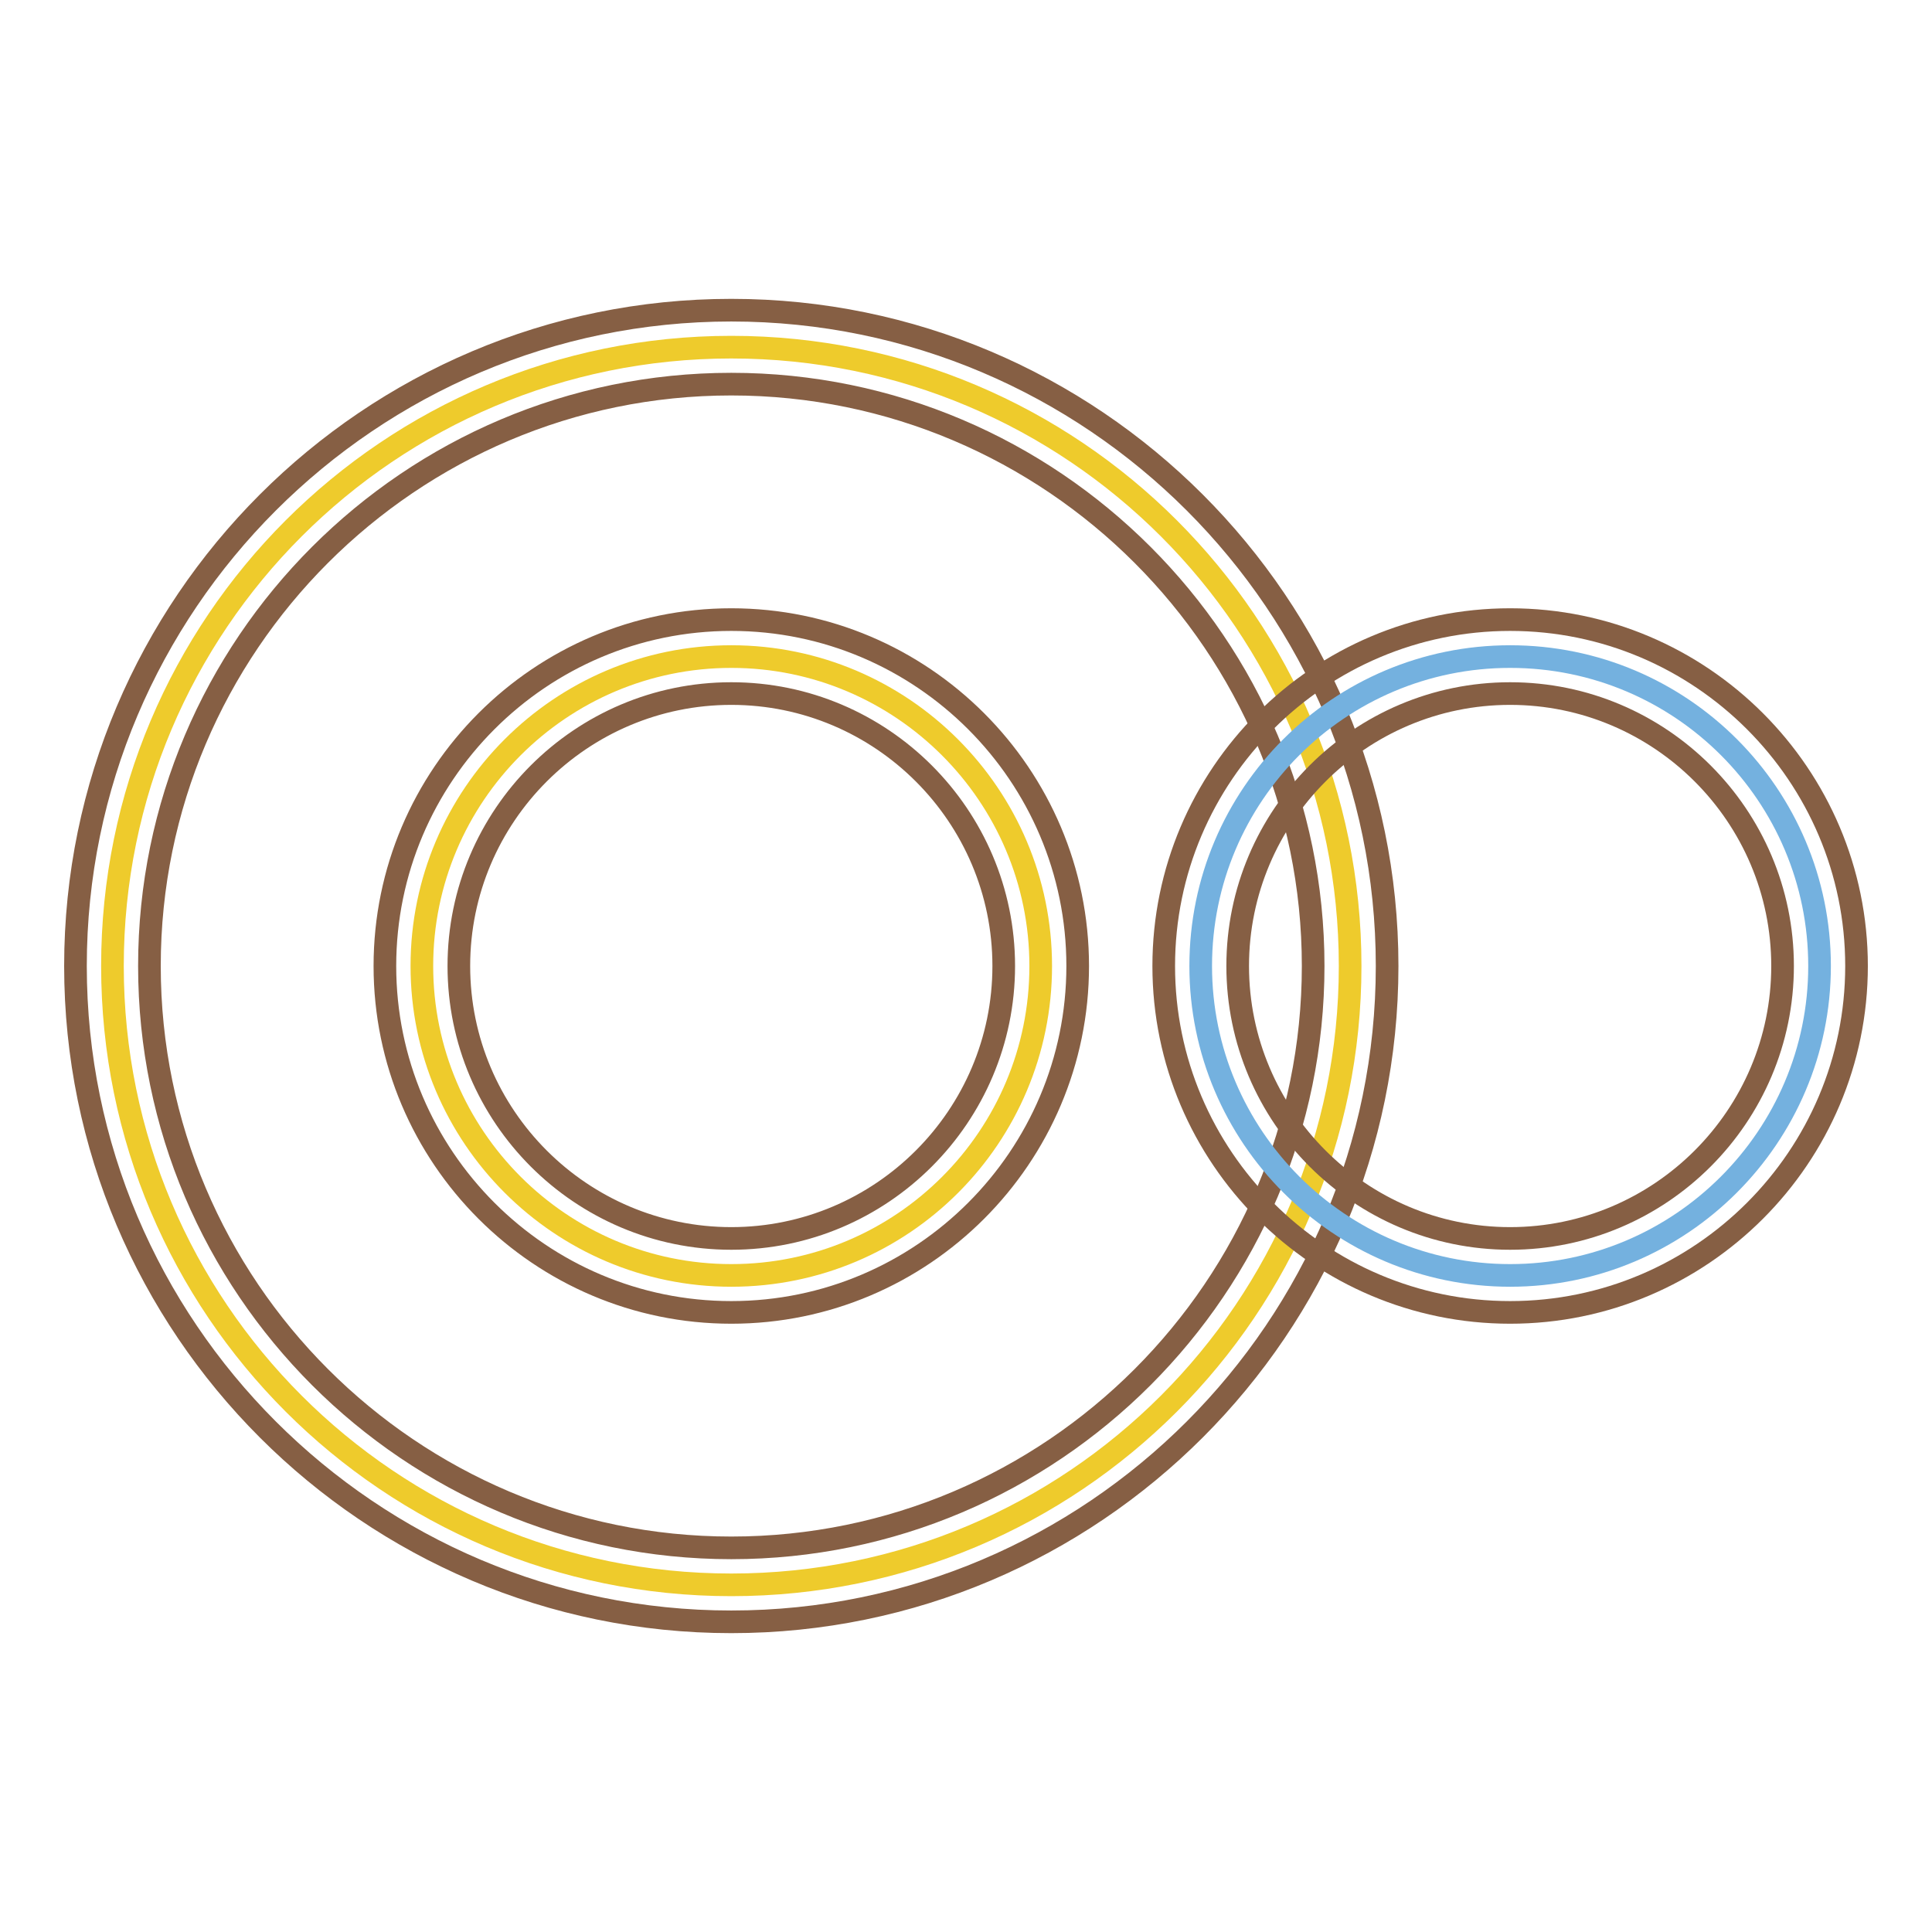 <?xml version="1.0" encoding="utf-8"?>
<!-- Svg Vector Icons : http://www.onlinewebfonts.com/icon -->
<!DOCTYPE svg PUBLIC "-//W3C//DTD SVG 1.1//EN" "http://www.w3.org/Graphics/SVG/1.1/DTD/svg11.dtd">
<svg version="1.1" xmlns="http://www.w3.org/2000/svg" xmlns:xlink="http://www.w3.org/1999/xlink" x="0px" y="0px" viewBox="0 0 256 256" enable-background="new 0 0 256 256" xml:space="preserve">
<g> <path stroke-width="3" fill-opacity="0" stroke="#eecb2c"  d="M96.9,46c-45.3,0-82,36.7-82,82c0,45.3,36.7,82,82,82c45.3,0,82-36.7,82-82C178.9,82.7,142.2,46,96.9,46z  M96.9,169c-22.6,0-41-18.4-41-41c0-22.6,18.4-41,41-41c22.6,0,41,18.4,41,41C137.9,150.6,119.6,169,96.9,169z"/> <path stroke-width="3" fill-opacity="0" stroke="#865f44"  d="M96.9,214.9C49,214.9,10,175.9,10,128c0-47.9,39-86.9,86.9-86.9c47.9,0,86.9,39,86.9,86.9 C183.8,175.9,144.8,214.9,96.9,214.9L96.9,214.9z M96.9,50.9c-42.5,0-77.1,34.6-77.1,77.1c0,42.5,34.6,77.1,77.1,77.1 S174,170.5,174,128C174,85.5,139.4,50.9,96.9,50.9z M96.9,173.9C71.6,173.9,51,153.3,51,128s20.6-45.9,45.9-45.9 s45.9,20.6,45.9,45.9S122.2,173.9,96.9,173.9z M96.9,91.9c-19.9,0-36.1,16.2-36.1,36.1c0,19.9,16.2,36.1,36.1,36.1 c19.9,0,36.1-16.2,36.1-36.1C133,108.1,116.8,91.9,96.9,91.9z"/> <path stroke-width="3" fill-opacity="0" stroke="#74b1df"  d="M159.1,128c0,22.6,18.4,41,41,41s41-18.4,41-41c0-22.6-18.3-41-41-41C177.5,87,159.1,105.3,159.1,128 C159.1,128,159.1,128,159.1,128L159.1,128z"/> <path stroke-width="3" fill-opacity="0" stroke="#865f44"  d="M200.1,173.9c-25.3,0-45.9-20.6-45.9-45.9s20.6-45.9,45.9-45.9c25.3,0,45.9,20.6,45.9,45.9 C246,153.3,225.4,173.9,200.1,173.9z M200.1,91.9c-19.9,0-36.1,16.2-36.1,36.1c0,19.9,16.2,36.1,36.1,36.1 c19.9,0,36.1-16.2,36.1-36.1C236.2,108.1,220,91.9,200.1,91.9z"/></g>
</svg>